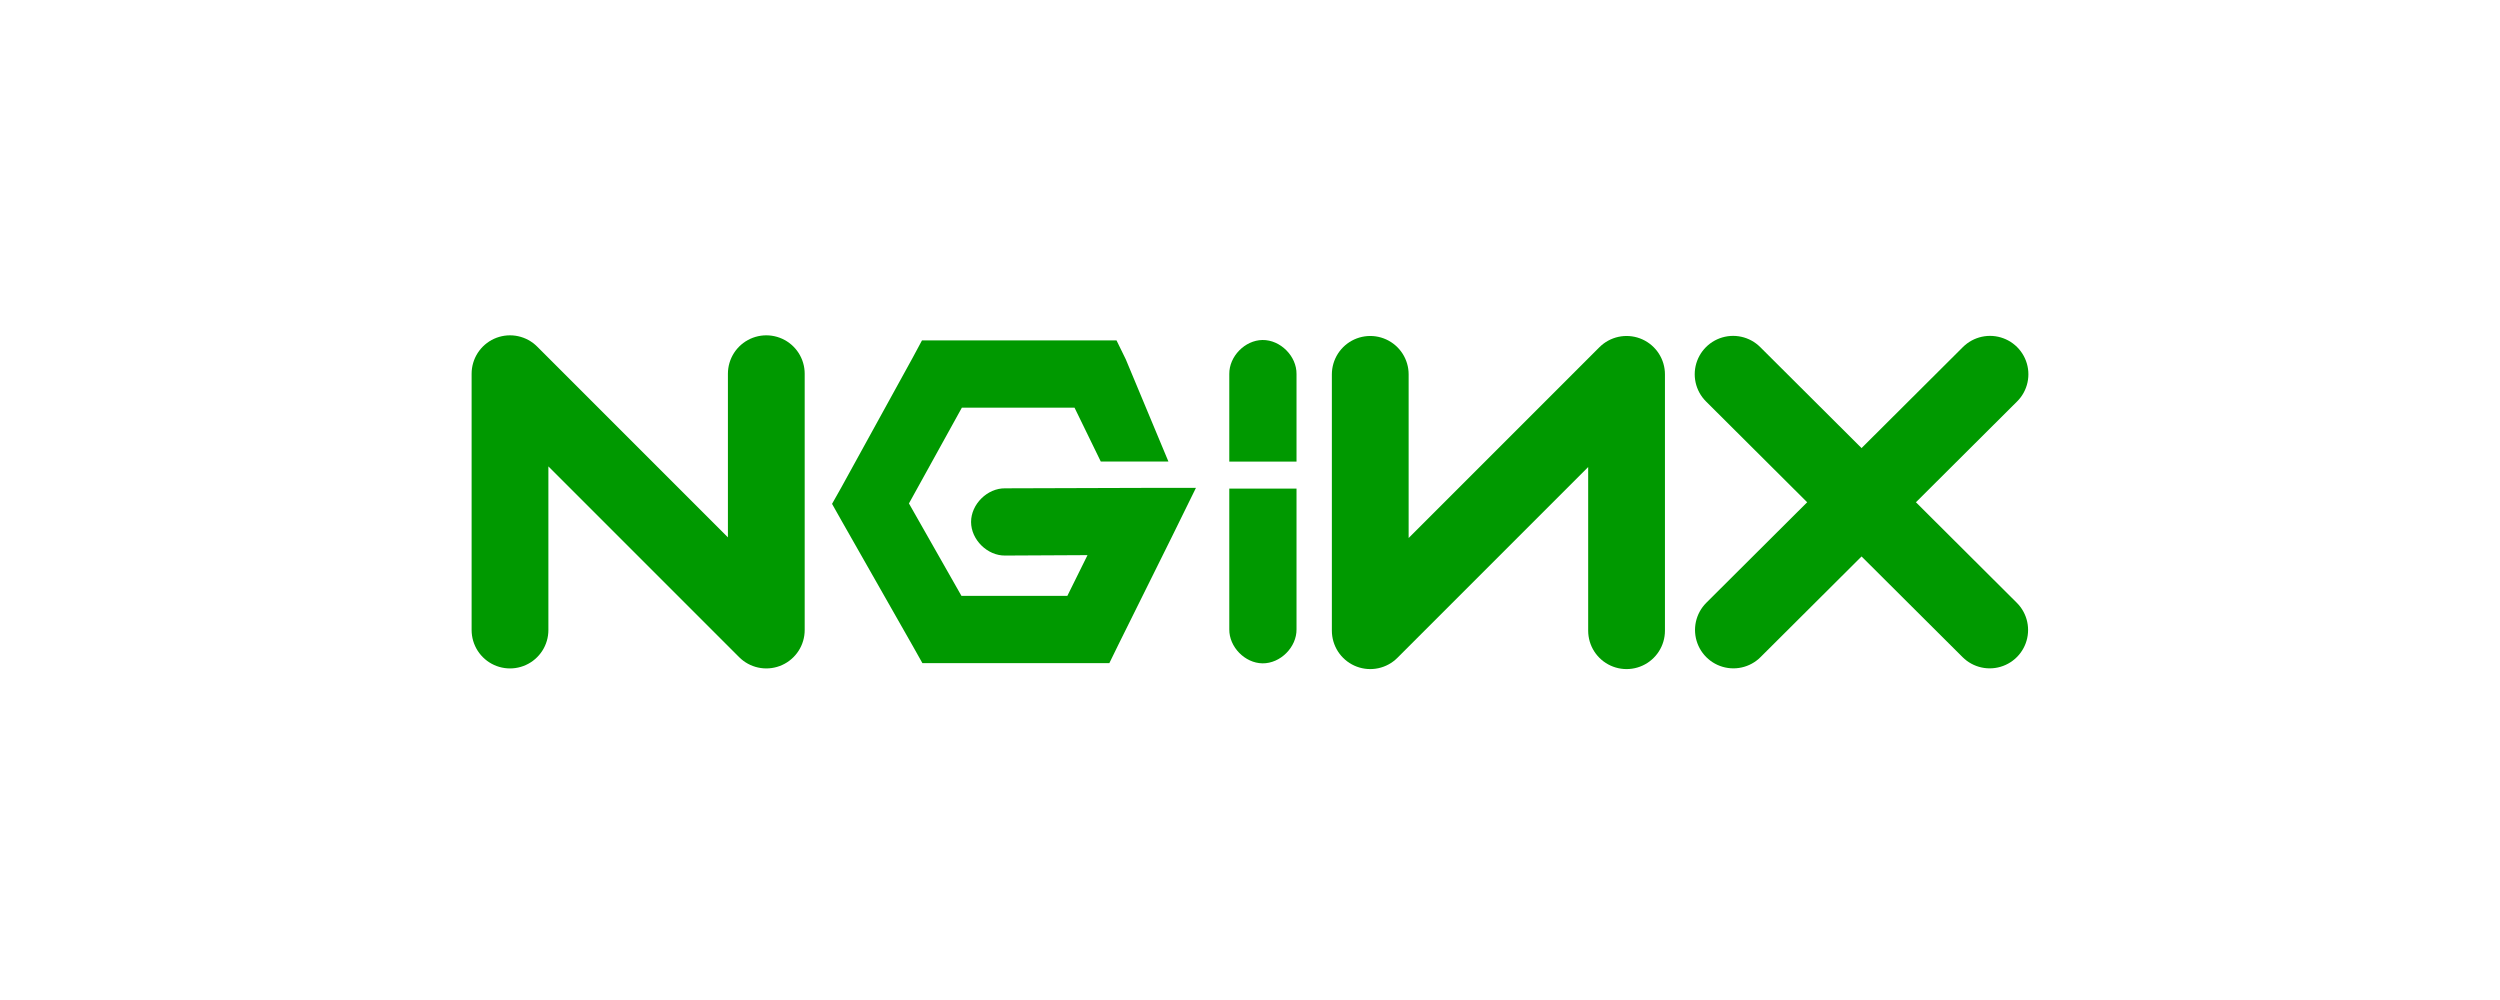 <svg width="250" height="100" viewBox="0 0 250 100" fill="none" xmlns="http://www.w3.org/2000/svg">
<path d="M51 63.004V37.371L76.63 63.004V37.371" stroke="#009900" stroke-width="7.677" stroke-linecap="round" stroke-linejoin="round"/>
<path d="M92.197 34.042L91.272 35.765L84.129 48.748L83.205 50.387L84.129 52.026L91.272 64.589L92.239 66.311H110.936L111.86 64.421L117.197 53.664L119.592 48.79H114.171L100.516 48.832C98.74 48.807 97.107 50.417 97.107 52.194C97.107 53.97 98.74 55.58 100.516 55.555L108.751 55.513L106.734 59.589H96.146L90.894 50.345L96.188 40.765H107.452L110.078 46.154H116.842L112.578 35.933L111.653 34.042H94.213H92.197ZM126.249 34C124.489 34.022 122.907 35.644 122.929 37.404V46.163H129.652V37.404C129.674 35.616 128.037 33.978 126.249 34Z" fill="#009900"/>
<path d="M162.656 63.069V37.436L137.025 63.069V37.436" stroke="#009900" stroke-width="7.677" stroke-linecap="round" stroke-linejoin="round"/>
<path d="M173.31 37.426L198.97 62.997" stroke="#009900" stroke-width="7.677" stroke-linecap="round" stroke-linejoin="round"/>
<path d="M199 37.426L173.34 62.997" stroke="#009900" stroke-width="7.677" stroke-linecap="round" stroke-linejoin="round"/>
<path d="M126.249 66.334C124.489 66.312 122.907 64.69 122.929 62.93V48.861H129.652V62.93C129.674 64.718 128.037 66.356 126.249 66.334Z" fill="#009900"/>
</svg>
